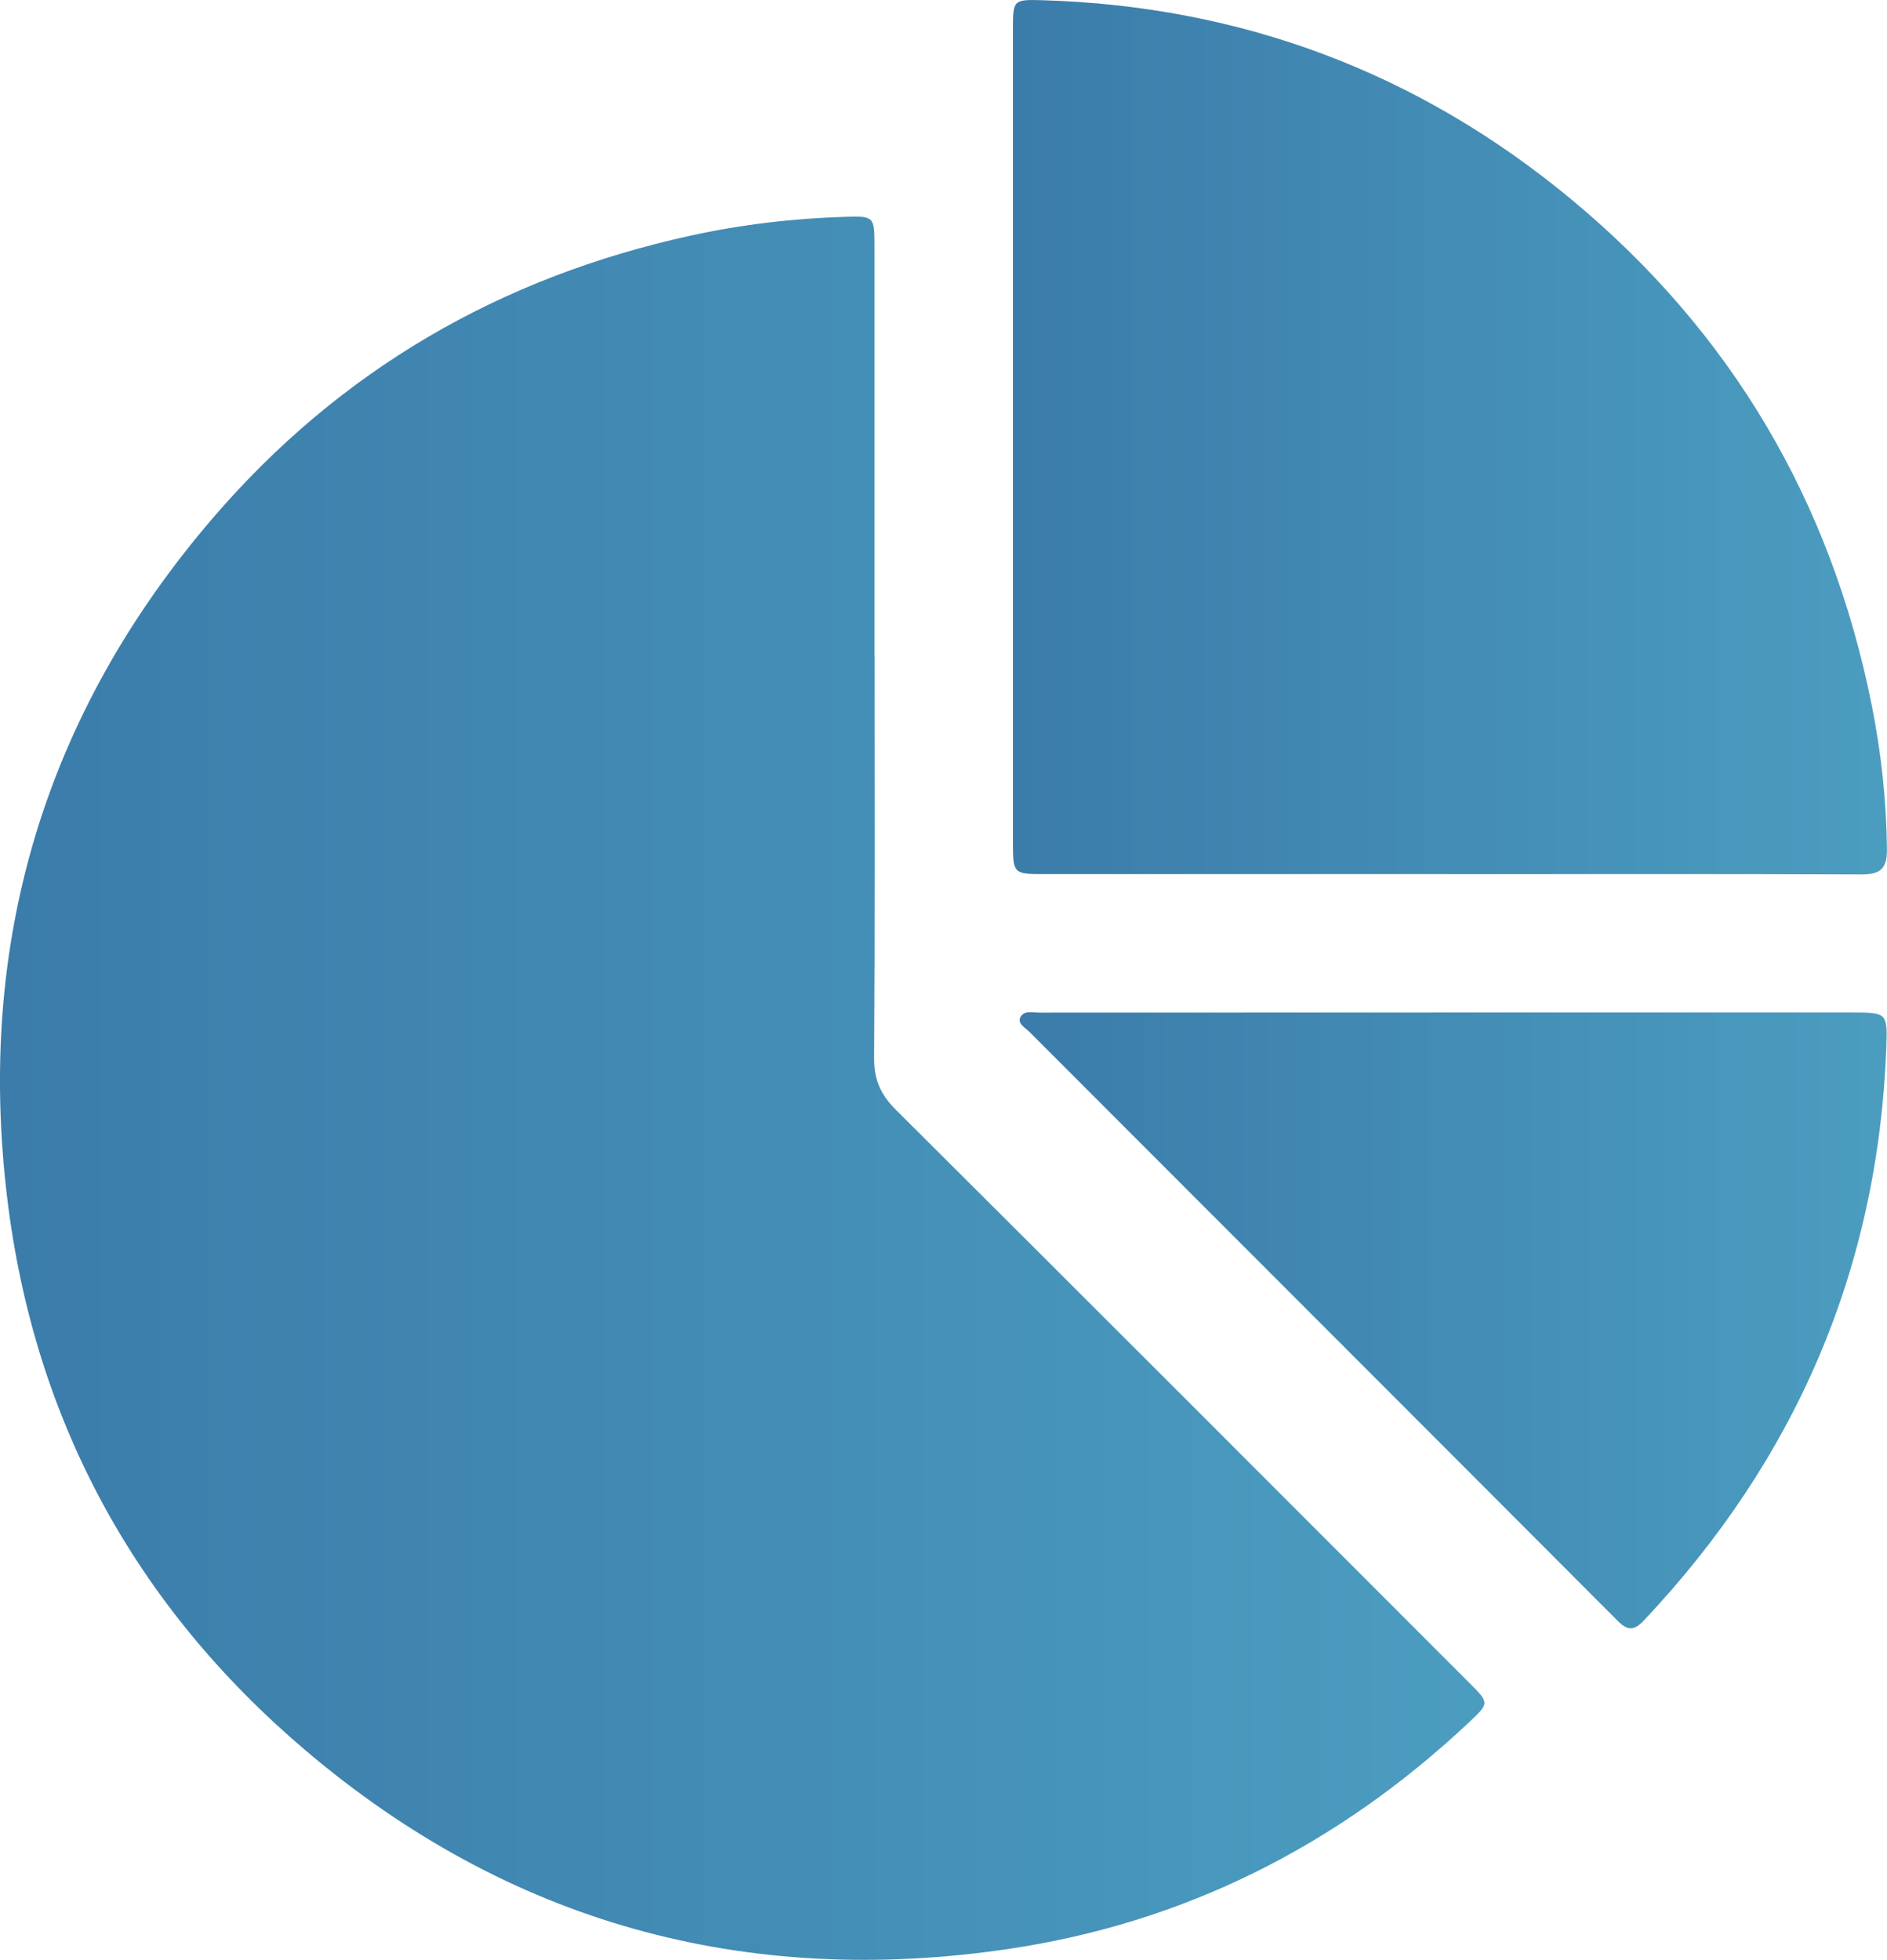 <svg xmlns="http://www.w3.org/2000/svg" xmlns:xlink="http://www.w3.org/1999/xlink" id="Camada_2" viewBox="0 0 346.62 359.9"><defs><style>      .cls-1 {        fill: url(#Gradiente_sem_nome_10-2);      }      .cls-2 {        fill: url(#Gradiente_sem_nome_10);      }      .cls-3 {        fill: url(#Gradiente_sem_nome_10-3);      }    </style><linearGradient id="Gradiente_sem_nome_10" data-name="Gradiente sem nome 10" x1="0" y1="199.83" x2="272.67" y2="199.83" gradientUnits="userSpaceOnUse"><stop offset="0" stop-color="#3b7caa"></stop><stop offset="1" stop-color="#4b9dc0"></stop></linearGradient><linearGradient id="Gradiente_sem_nome_10-2" data-name="Gradiente sem nome 10" x1="186.06" y1="80.29" x2="346.62" y2="80.29" xlink:href="#Gradiente_sem_nome_10"></linearGradient><linearGradient id="Gradiente_sem_nome_10-3" data-name="Gradiente sem nome 10" x1="187.3" y1="242.44" x2="346.55" y2="242.44" xlink:href="#Gradiente_sem_nome_10"></linearGradient></defs><g id="Camada_1-2" data-name="Camada_1"><g><path class="cls-2" d="M160.65,120.25c0,24.69.08,49.39-.08,74.08-.03,3.97,1.23,6.72,4,9.48,35.18,35.02,70.25,70.14,105.34,105.24,3.73,3.73,3.7,3.7-.22,7.38-23.98,22.48-52.16,36.73-84.64,41.5-48.27,7.08-91.61-4.82-128.93-36.49-31.26-26.53-49.8-60.55-54.77-101.2-5.74-46.95,6.76-89,37.69-125.04,23.35-27.21,52.9-44.32,87.92-51.95,9.39-2.05,18.91-3.16,28.52-3.44,5.03-.15,5.15.03,5.15,5.25,0,25.07,0,50.13,0,75.2Z"></path><path class="cls-1" d="M266.3,160.52c-24.94,0-49.87,0-74.81,0-5.23,0-5.42-.19-5.42-5.52,0-49.87,0-99.75,0-149.62,0-5.38.03-5.49,5.41-5.34,36.56,1.08,69.06,13.28,97.15,36.57,29.38,24.35,47.73,55.5,55.2,92.96,1.73,8.68,2.68,17.46,2.78,26.35.04,3.71-1.28,4.67-4.76,4.66-25.19-.1-50.37-.06-75.56-.05Z"></path><path class="cls-3" d="M266.46,185.94c24.57,0,49.13,0,73.7,0,6.4,0,6.56.01,6.34,6.27-1.48,40.75-16.61,75.74-44.52,105.35-1.76,1.87-2.95,1.98-4.82.1-36.02-36.11-72.1-72.16-108.14-108.24-.74-.74-2.19-1.45-1.56-2.66.65-1.25,2.24-.8,3.44-.8,25.19-.02,50.38-.02,75.57-.02Z"></path></g></g></svg>